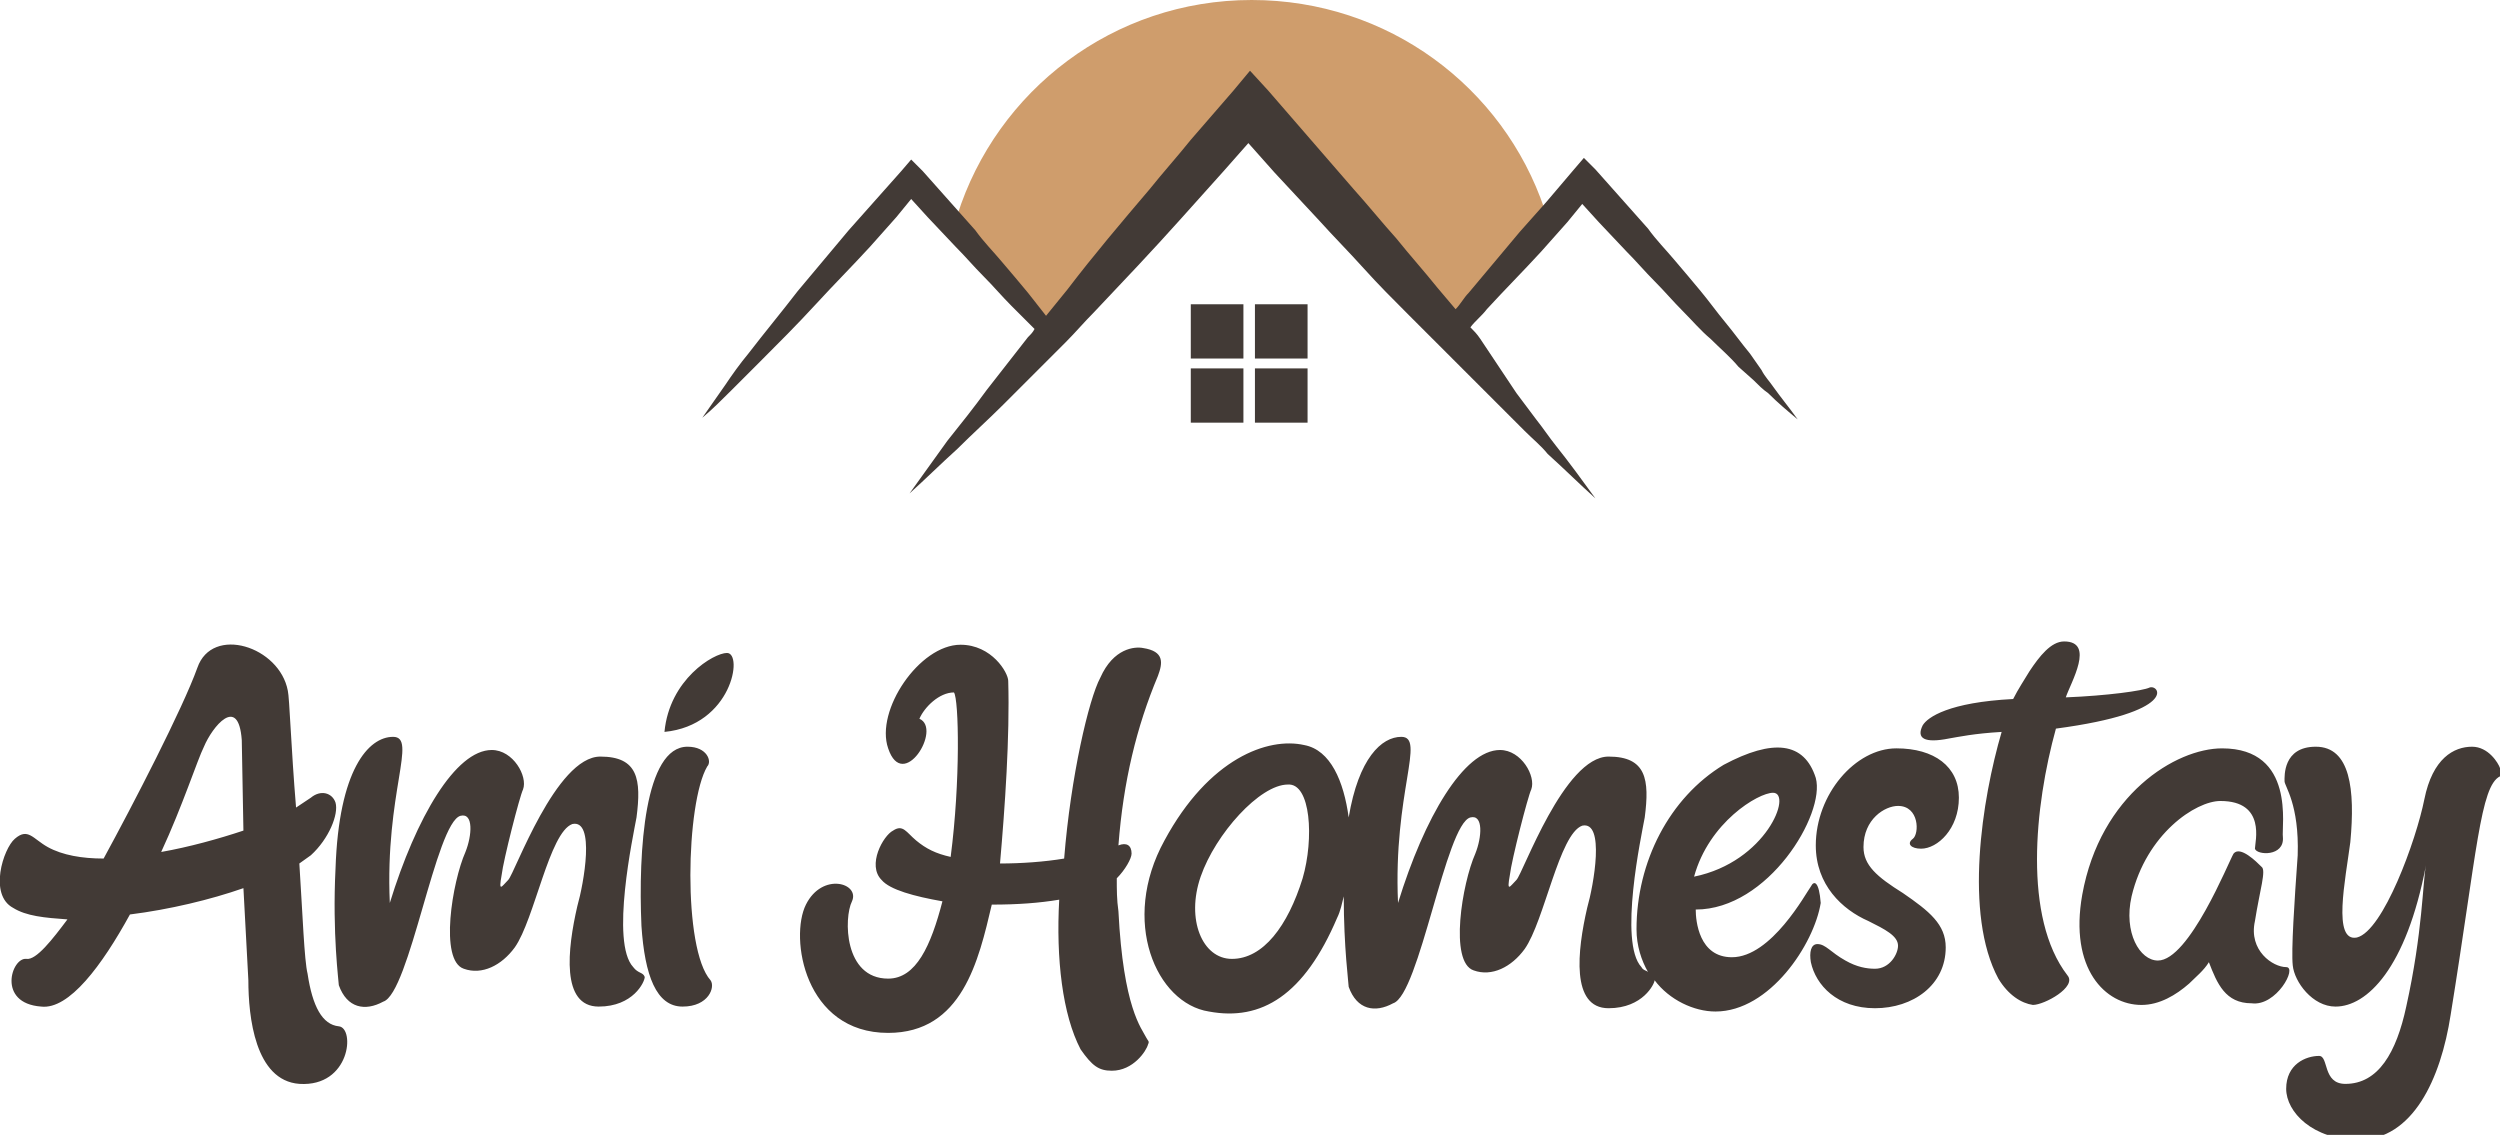 <svg version="1.1" id="Layer_1" xmlns="http://www.w3.org/2000/svg" x="0" y="0" viewBox="0 0 152 69" xml:space="preserve"><path fill="#CF9D6C" d="M59.4 14.4c.5.6 1.1 1.2 1.6 1.8.5.6 1 1.2 1.6 1.8.4.5.7.9 1.1 1.4.4-.5.9-1.1 1.3-1.6 1.6-2 3.3-4 5-6 .8-1 1.7-2 2.5-3L75 5.9l1-1.2 1.1 1.2 2.6 2.9 2.6 3c.9 1 1.7 2 2.6 3 .9 1 1.7 2 2.5 3l1.1 1.3c.3-.3.5-.7.8-1 1-1.2 2-2.5 3.1-3.7l1.5-1.7C91.4 5.3 84.4 0 76.1 0c-8.4 0-15.5 5.5-17.9 13.1l1.2 1.3z"/><path fill="#423A36" d="M107.8 23.5c-.2-.3-.5-.6-.7-1l-.7-1c-.5-.6-1-1.3-1.5-1.9-.5-.6-1-1.3-1.5-1.9-.5-.6-1-1.2-1.6-1.9-.5-.6-1.1-1.2-1.6-1.9l-1.6-1.8-1.6-1.8-.7-.7-.6.7-1.7 2-1.6 1.8c-1 1.2-2.1 2.5-3.1 3.7-.3.3-.5.7-.8 1l-1.1-1.3c-.8-1-1.7-2-2.5-3-.9-1-1.7-2-2.6-3l-2.6-3-2.6-3L76 4.3l-1 1.2-2.6 3c-.8 1-1.7 2-2.5 3-1.7 2-3.4 4-5 6.1-.4.5-.9 1.1-1.3 1.6-.4-.5-.7-.9-1.1-1.4-.5-.6-1-1.2-1.6-1.9-.5-.6-1.1-1.2-1.6-1.9l-1.6-1.8-1.6-1.8-.7-.7-.6.7-1.6 1.8-1.6 1.8c-1 1.2-2.1 2.5-3.1 3.7-1 1.3-2 2.5-3 3.8-.5.6-1 1.3-1.4 1.9-.5.7-.9 1.3-1.4 2 .6-.5 1.2-1.1 1.8-1.7l1.7-1.7c1.1-1.1 2.3-2.3 3.4-3.5 1.1-1.2 2.2-2.3 3.3-3.5l1.6-1.8.9-1.1 1 1.1 1.7 1.8c.6.6 1.1 1.2 1.7 1.8.6.6 1.1 1.2 1.7 1.8l1.4 1.4c-.1.2-.2.3-.4.5L60 23.7c-.8 1.1-1.6 2.1-2.4 3.1-.8 1.1-1.5 2.1-2.3 3.2 1-.9 1.9-1.8 2.9-2.7.9-.9 1.9-1.8 2.8-2.7l2.8-2.8.9-.9.1-.1c.6-.6 1.1-1.2 1.7-1.8 1.8-1.9 3.6-3.8 5.3-5.7.9-1 1.7-1.9 2.6-2.9l1.5-1.7 1.6 1.8 2.7 2.9c.9 1 1.8 1.9 2.7 2.9.9 1 1.8 1.9 2.8 2.9l1.4 1.4.8.8.6.6 2.8 2.8 1.4 1.4c.5.5 1 .9 1.4 1.4 1 .9 1.9 1.8 2.9 2.7-.8-1.1-1.6-2.2-2.4-3.2-.4-.5-.8-1.1-1.2-1.6l-1.2-1.6-2.2-3.3c-.2-.3-.4-.5-.6-.7.3-.4.7-.7 1-1.1 1.1-1.2 2.2-2.3 3.3-3.5l1.6-1.8.9-1.1 1 1.1 1.7 1.8c.6.6 1.1 1.2 1.7 1.8.6.6 1.1 1.2 1.7 1.8.6.6 1.1 1.2 1.7 1.7.6.6 1.2 1.1 1.7 1.7l.9.8c.3.3.6.6.9.8.6.6 1.2 1.1 1.8 1.6-.5-.7-1-1.3-1.5-2zm-35.4-1.7h3.2v-3.3h-3.2v3.3zm3.9 0h3.2v-3.3h-3.2v3.3zm-3.9 3.9h3.2v-3.3h-3.2v3.3zm3.9 0h3.2v-3.3h-3.2v3.3z"/><g><path fill="#423A36" d="M20.6 62.4c-1-.1-1.6-1.2-1.9-3.2-.2-.8-.3-3.6-.5-6.7l.7-.5c1.1-1 1.7-2.5 1.5-3.2-.2-.6-.9-.8-1.5-.3l-.9.6c-.3-3.6-.4-6.7-.5-7.1-.5-2.7-4.6-4-5.5-1.4-.9 2.5-3.9 8.3-5.7 11.6-1.3 0-2.5-.2-3.4-.7-.9-.5-1.2-1.2-2-.5-.7.6-1.6 3.4-.1 4.2.8.5 1.9.6 3.3.7-.9 1.2-1.9 2.5-2.5 2.4-.9-.1-1.8 2.7.9 2.9 1.7.2 3.7-2.5 5.4-5.6 2.4-.3 4.9-.9 6.9-1.6l.3 5.6c0 2.2.4 6.1 3.1 6.3 3.1.2 3.4-3.4 2.4-3.5zM9.8 51.8c1.3-2.8 2.2-5.6 2.6-6.4.5-1.2 2.1-3.2 2.3-.4l.1 5.5c-1.5.5-3.3 1-5 1.3zm28.7 7c-1.4-1.5 0-8 .2-9.1.3-2.3.1-3.7-2.2-3.7-2.7 0-5.2 7.1-5.6 7.5-.4.4-.6.8-.4-.3.1-.9 1.1-4.8 1.3-5.2.3-.8-.6-2.4-1.9-2.4-2.2 0-4.6 4.1-6.2 9.3-.3-6.7 1.7-10.1.2-10.1s-3.3 2-3.5 8c-.2 4 .2 6.9.2 7.1.5 1.4 1.6 1.6 2.7 1 1.6-.5 3.2-10.9 4.7-11.3.8-.2.7 1.2.3 2.2-.8 1.8-1.6 6.6-.1 7.1 1.1.4 2.3-.2 3.1-1.3 1.2-1.7 2.1-7 3.5-7.5 1.4-.3.7 3.6.3 5-.6 2.6-1 6.1 1.3 6.1 2.1 0 2.8-1.5 2.8-1.8-.1-.3-.4-.2-.7-.6zm5.7-19.1c-.8 0-3.5 1.6-3.8 4.8 4.1-.4 4.8-4.8 3.8-4.8zM43 46.6c.3-.3 0-1.2-1.2-1.2-2.6 0-3 6.3-2.8 10.9.2 3 .9 4.9 2.5 4.9s2-1.2 1.7-1.6c-1.7-1.9-1.5-10.8-.2-13zm25 8.8c-.1-.7-.1-1.3-.1-2 .5-.5.9-1.2.9-1.5 0-.5-.3-.7-.8-.5.3-3.9 1.1-7.2 2.4-10.3.3-.8.4-1.5-.9-1.7-.5-.1-1.8 0-2.6 1.8-.7 1.3-1.8 6-2.2 11-1.2.2-2.6.3-3.9.3.3-3.4.6-7.7.5-11.1 0-.5-1-2.2-2.9-2.2-2.5 0-5.2 4-4.4 6.3.9 2.7 3.3-1.2 1.9-1.8.3-.7 1.2-1.6 2.1-1.6.3.4.4 5.4-.2 10-.9-.2-1.5-.5-2.1-1-.6-.5-.8-1-1.4-.6-.6.3-1.6 2.1-.7 3 .5.6 2 1 3.7 1.3-.7 2.7-1.6 4.7-3.3 4.7-2.7 0-2.7-3.7-2.2-4.7.5-1.1-1.8-1.8-2.8.2-1 2-.1 7.8 5 7.8 4.5 0 5.5-4.4 6.3-7.8 1.6 0 2.9-.1 4.1-.3-.2 3.6.2 7 1.3 9.1.7 1 1.1 1.3 1.9 1.3 1.3 0 2.1-1.2 2.2-1.6.1-.2 0-.2-.1-.4-.3-.6-1.4-1.8-1.7-7.7zm42.1-1.5c-.3.4-2.4 4.3-4.8 4.3-2 0-2.2-2.2-2.2-2.9 4.4 0 7.9-5.8 7.3-8-.7-2.2-2.6-2.4-5.6-.8-3.3 2-5.3 5.9-5.3 10 0 1 .3 1.9.7 2.6-.1-.1-.3-.1-.4-.3-1.4-1.5 0-8 .2-9.1.3-2.3.1-3.7-2.2-3.7-2.7 0-5.2 7.1-5.6 7.5-.4.4-.6.8-.4-.3.1-.9 1.1-4.8 1.3-5.2.3-.8-.6-2.4-1.9-2.4-2.2 0-4.6 4.1-6.2 9.3-.3-6.7 1.7-10.1.2-10.1-1.2 0-2.6 1.3-3.2 4.9-.3-2.2-1.1-4.1-2.7-4.4-2.2-.5-5.8.8-8.5 5.8-2.7 4.9-.5 9.9 2.7 10.4 3.2.6 5.8-1 7.8-5.7.2-.4.3-.9.4-1.3 0 3.1.3 5.3.3 5.5.5 1.4 1.6 1.6 2.7 1 1.6-.5 3.2-10.9 4.7-11.3.8-.2.7 1.2.3 2.2-.8 1.8-1.6 6.6-.1 7.1 1.1.4 2.3-.2 3.1-1.3 1.2-1.7 2.1-7 3.5-7.5 1.4-.3.7 3.6.3 5-.6 2.6-1 6.1 1.3 6.1 2.1 0 2.8-1.5 2.8-1.7.9 1.2 2.4 1.9 3.7 1.9 3.3 0 6-4.1 6.4-6.6-.1-1.3-.4-1.4-.6-1zm-2.3-5.7c1.2 0-.4 4.2-4.8 5.1.9-3.3 3.9-5.1 4.8-5.1zm-28.6 5.2c-.9 2.9-2.4 4.9-4.3 4.9-1.8 0-2.8-2.4-1.9-5 .9-2.6 3.6-5.6 5.3-5.6 1.4-.1 1.6 3.3.9 5.7zm37.6-1.8c1 0 2.3-1.2 2.3-3.1 0-1.9-1.5-3-3.8-3-2.5 0-4.9 2.8-4.9 5.9 0 2.4 1.6 3.9 3.2 4.6 1 .5 1.8.9 1.8 1.5 0 .5-.5 1.4-1.4 1.4-.5 0-1.1-.1-1.8-.5-.9-.5-1.2-1-1.7-1-.4 0-.5.5-.4 1.1.3 1.4 1.6 2.8 3.9 2.8s4.3-1.4 4.3-3.7c0-1.4-1-2.2-2.6-3.3-1.6-1-2.4-1.7-2.4-2.8 0-1.7 1.3-2.5 2.1-2.5 1.3 0 1.3 1.7.9 2-.4.3-.1.6.5.6zm8.2-7.3c7.5-1 6.3-2.7 5.7-2.5-.4.2-2.6.5-5.1.6.3-.9 1.8-3.4-.1-3.4-.8 0-1.5.9-2.1 1.8-.3.5-.7 1.1-1 1.7-3.9.2-5.2 1.1-5.5 1.6-.4.8.1 1.1 1.6.8.6-.1 1.5-.3 3.2-.4-1.2 4.1-2.3 11.1-.2 15 .6 1 1.4 1.5 2.1 1.6.7 0 2.7-1.1 2.1-1.8-2.7-3.5-2-10.3-.7-15zm14 14.5c-.8 0-2.3-1-1.9-2.8.3-1.9.7-3.1.4-3.3-.3-.3-1.3-1.3-1.7-.8-.3.5-2.7 6.5-4.6 6.5-1.1 0-2.1-1.7-1.6-3.9.9-3.8 3.9-5.8 5.4-5.8 2.8 0 2.1 2.5 2.1 2.9.1.4 1.8.5 1.7-.7-.1-.6.8-5.4-3.7-5.4-2.8 0-7.4 2.8-8.5 8.9-.8 4.5 1.4 6.7 3.6 6.7 1.1 0 2.1-.6 2.9-1.3.4-.4.9-.8 1.2-1.3.5 1.3 1 2.5 2.6 2.5 1.5.2 2.8-2.2 2.1-2.2zm13-12.1c-.1-.3-.7-1.3-1.7-1.3-1.1 0-2.4.7-2.9 3.2s-2.5 8-4.1 8.4c-1.5.3-.7-3.5-.4-5.8.3-3.2 0-5.8-2.1-5.8-2 0-1.9 1.8-1.9 2.1 0 .3.9 1.4.8 4.5-.2 2.8-.4 5.8-.3 6.7.1 1 1.2 2.5 2.6 2.5 1.9 0 4.3-2.3 5.5-8.6-.2 1-.2 4.1-1.2 8.6-.6 2.8-1.7 4.7-3.7 4.7-1.4 0-1-1.7-1.6-1.7-.8 0-2 .5-2 2 0 1.4 1.6 3.1 4.4 3.1 3.3 0 5-3.7 5.6-7.6 1.6-9.9 1.8-13.9 3-14.5 0-.3.1-.4 0-.5z"/></g></svg>